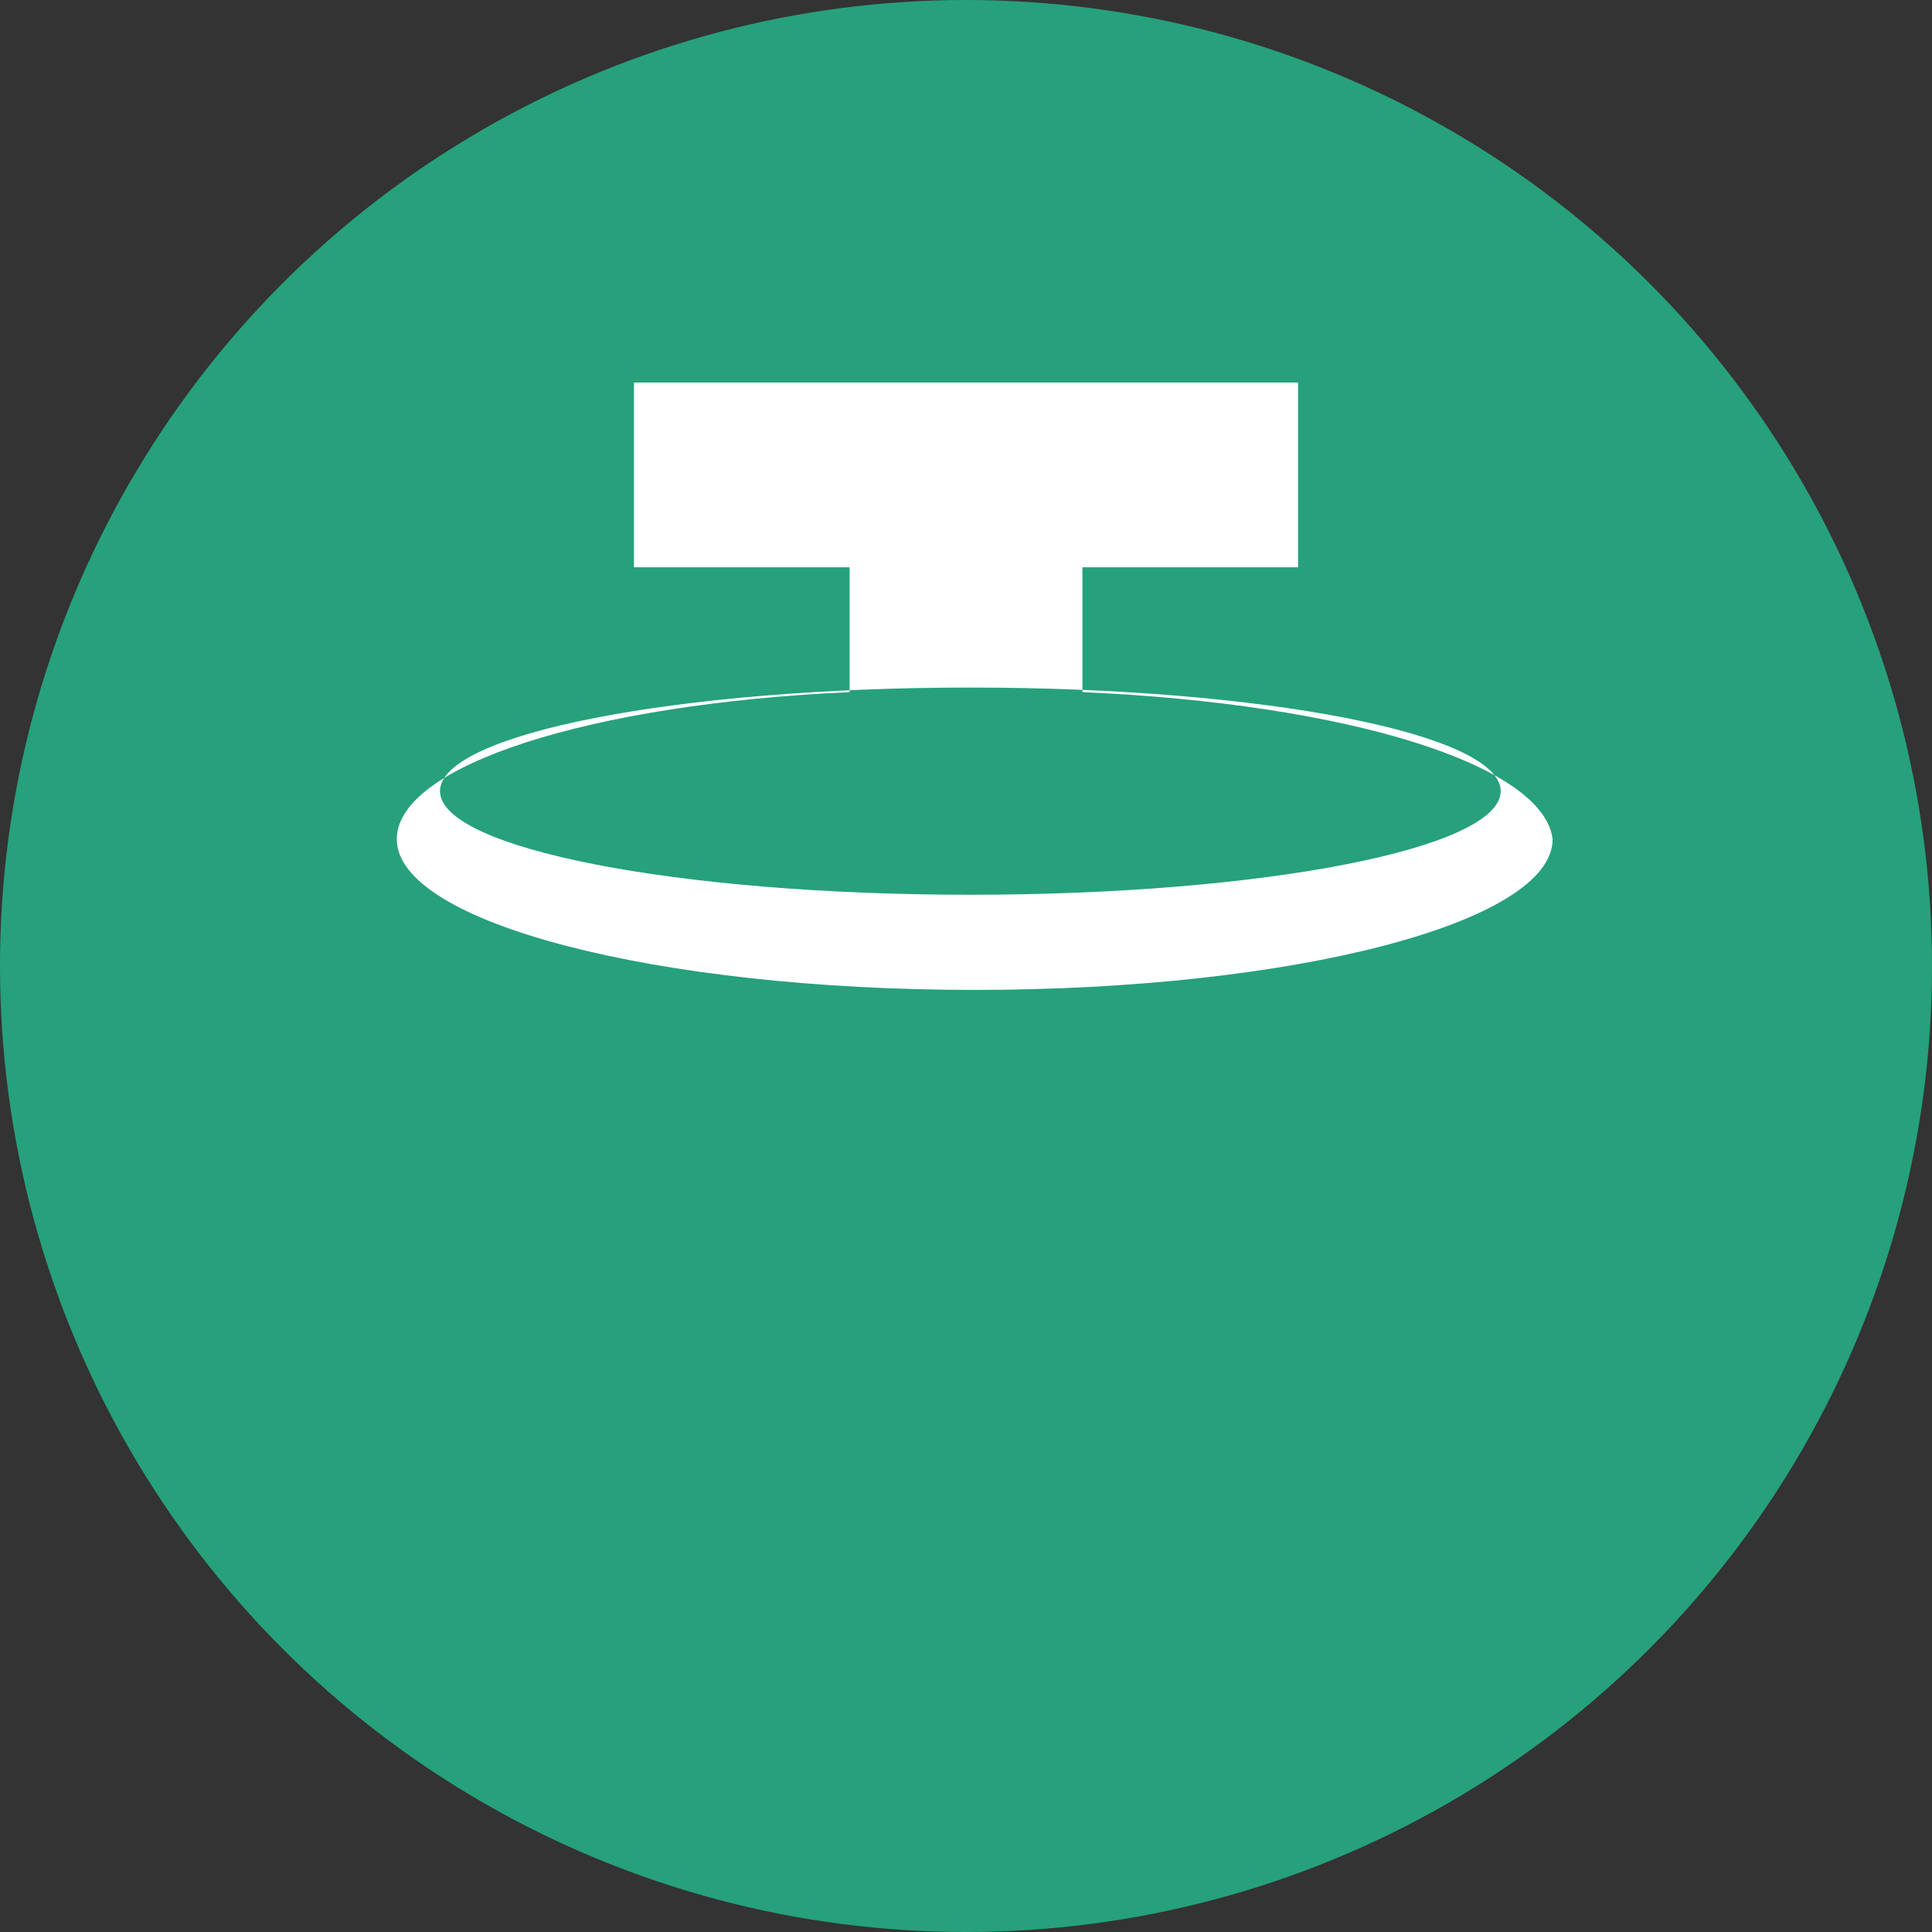 <svg xmlns="http://www.w3.org/2000/svg" viewBox="0 0 32 32" width="32" height="32">
  <rect x="0" y="0" width="32" height="32" fill="#333333" stroke="none"/>
  <circle cx="16" cy="16" r="16" fill="#26A17B"/>
  <path d="M17.928 11.464V9.396h3.572V6.336H10.5v3.06h3.572v2.068c-4.284.192-7.5 1.212-7.5 2.436 0 1.38 4.284 2.496 9.572 2.496s9.572-1.116 9.572-2.496c-.144-1.224-3.36-2.244-7.788-2.436zM16.072 14.82c-4.86 0-8.784-.768-8.784-1.716s3.924-1.716 8.784-1.716 8.784.768 8.784 1.716-3.924 1.716-8.784 1.716z" fill="white"/>
</svg>